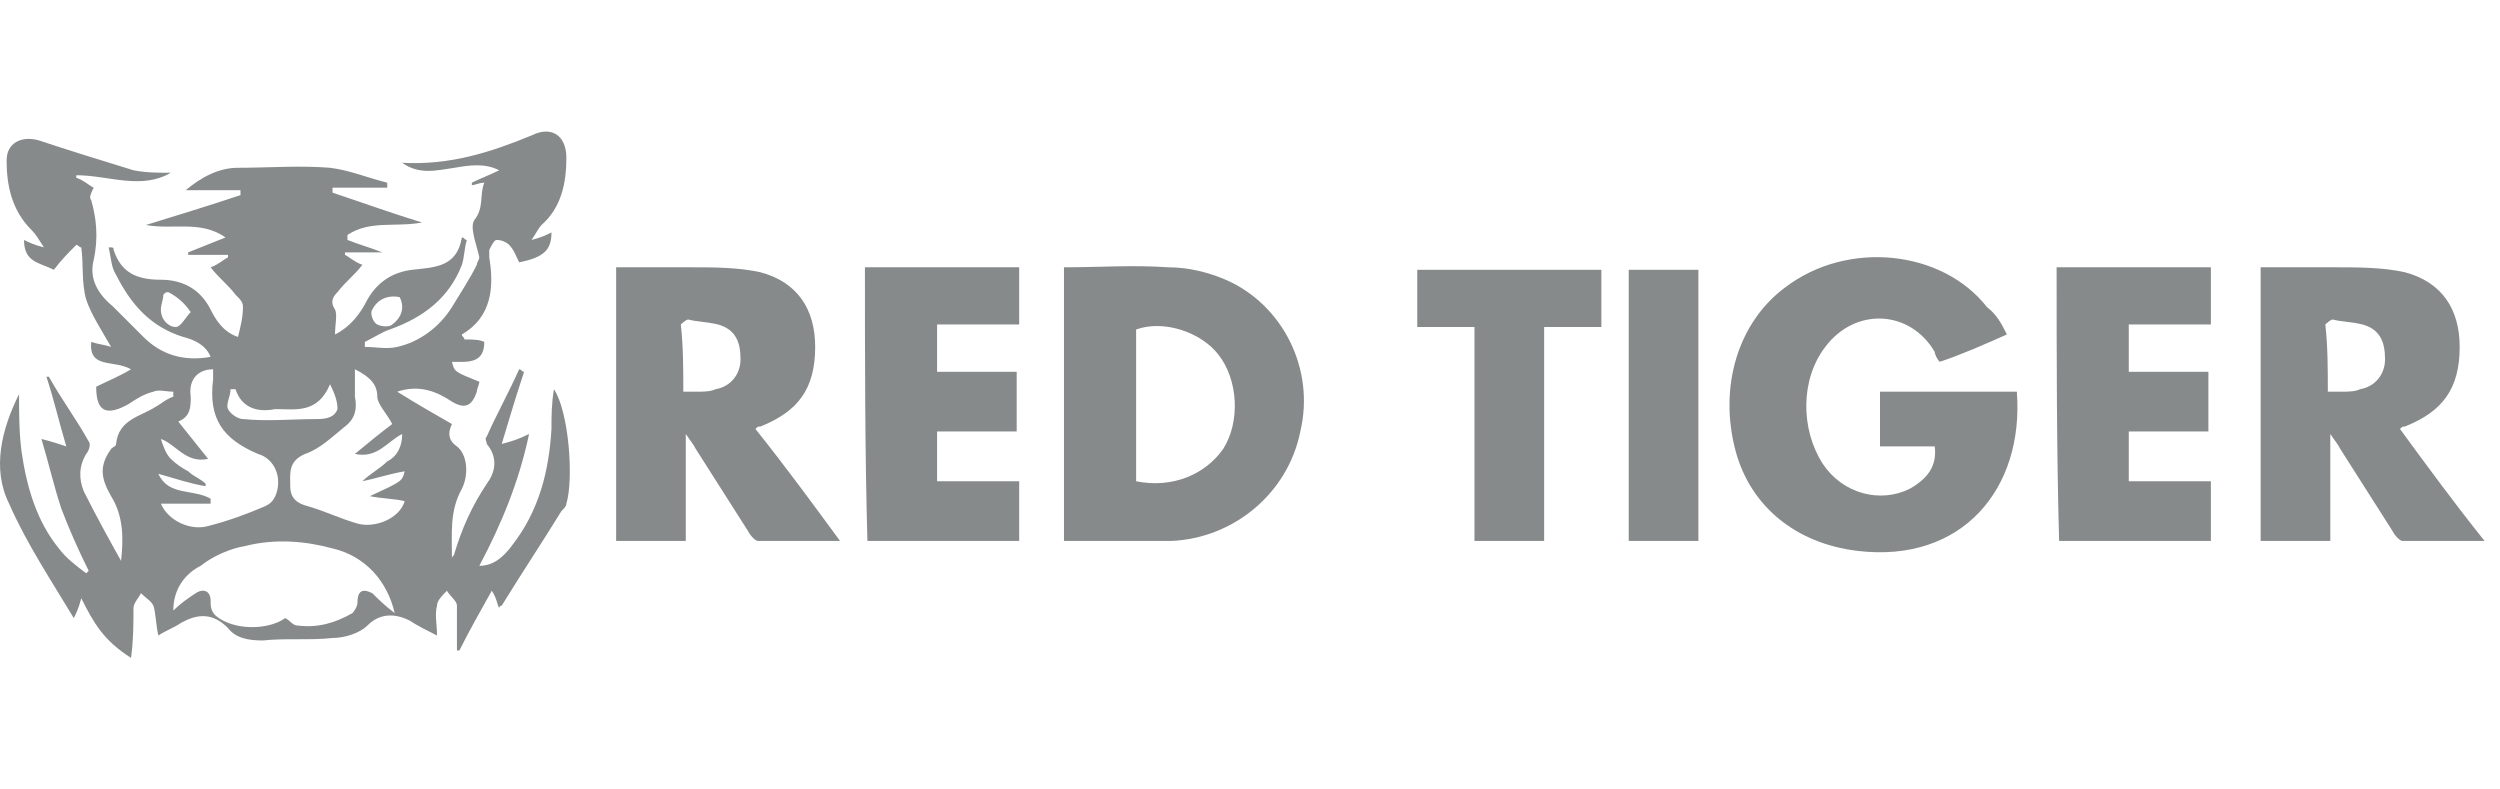 <svg width="114" height="36" viewBox="0 0 114 36" fill="none" xmlns="http://www.w3.org/2000/svg">
<path d="M3.705 27.277C3.592 27.731 3.478 27.958 3.365 28.185C2.344 26.483 1.209 24.781 0.415 22.966C-0.379 21.378 0.075 19.563 0.869 17.974C0.869 18.882 0.869 19.676 0.982 20.584C1.209 22.172 1.663 23.76 2.684 25.008C3.024 25.462 3.478 25.802 3.932 26.143L4.045 26.029C3.592 25.122 3.138 24.101 2.797 23.193C2.457 22.172 2.23 21.151 1.89 20.017C2.344 20.13 2.684 20.244 3.024 20.357C2.684 19.222 2.457 18.201 2.117 17.18H2.23C2.797 18.201 3.478 19.109 4.045 20.13C4.159 20.244 4.045 20.584 3.932 20.697C3.592 21.265 3.592 21.832 3.818 22.399C4.386 23.534 4.953 24.555 5.52 25.576C5.634 24.555 5.634 23.534 5.066 22.626C4.613 21.832 4.499 21.265 5.066 20.47C5.18 20.357 5.293 20.357 5.293 20.244C5.407 19.109 6.428 18.995 7.108 18.542C7.335 18.428 7.562 18.201 7.903 18.088C7.903 17.974 7.903 17.974 7.903 17.861C7.562 17.861 7.222 17.748 6.995 17.861C6.541 17.974 6.201 18.201 5.86 18.428C4.839 18.995 4.386 18.769 4.386 17.634C4.839 17.407 5.407 17.18 5.974 16.84C5.18 16.386 4.045 16.84 4.159 15.592C4.499 15.706 4.726 15.706 5.066 15.819C4.613 15.025 4.159 14.344 3.932 13.664C3.705 12.869 3.818 12.075 3.705 11.281C3.592 11.281 3.592 11.168 3.478 11.168C3.138 11.508 2.797 11.848 2.457 12.302C1.776 11.962 1.096 11.962 1.096 10.941C1.323 11.054 1.549 11.168 2.003 11.281C1.776 10.941 1.663 10.714 1.436 10.487C0.528 9.579 0.302 8.445 0.302 7.31C0.302 6.516 0.982 6.176 1.776 6.403C3.138 6.857 4.613 7.31 6.087 7.764C6.655 7.878 7.222 7.878 7.789 7.878C6.428 8.672 4.953 7.991 3.478 7.991V8.105C3.818 8.218 4.045 8.445 4.272 8.558C4.159 8.785 4.045 9.012 4.159 9.126C4.386 9.92 4.499 10.827 4.272 11.848C4.045 12.756 4.499 13.437 5.18 14.004C5.634 14.458 6.087 14.911 6.541 15.365C7.335 16.159 8.356 16.5 9.604 16.273C9.377 15.706 8.81 15.479 8.356 15.365C6.881 14.911 5.974 13.89 5.293 12.529C5.066 12.189 5.066 11.735 4.953 11.281C5.18 11.281 5.18 11.281 5.18 11.395C5.52 12.415 6.201 12.756 7.335 12.756C8.356 12.756 9.15 13.21 9.604 14.117C9.831 14.571 10.171 15.138 10.852 15.365C10.966 14.911 11.079 14.458 11.079 14.004C11.079 13.777 10.966 13.664 10.739 13.437C10.398 12.983 9.945 12.642 9.604 12.189C9.945 12.075 10.171 11.848 10.398 11.735V11.621C9.831 11.621 9.15 11.621 8.583 11.621V11.508C9.15 11.281 9.718 11.054 10.285 10.827C9.15 10.033 7.903 10.487 6.655 10.26C8.129 9.806 9.604 9.352 10.966 8.899C10.966 8.785 10.966 8.785 10.966 8.672C10.171 8.672 9.264 8.672 8.47 8.672C9.15 8.105 9.945 7.651 10.852 7.651C12.214 7.651 13.688 7.537 15.05 7.651C15.957 7.764 16.752 8.105 17.659 8.331C17.659 8.445 17.659 8.445 17.659 8.558C16.865 8.558 15.957 8.558 15.163 8.558C15.163 8.672 15.163 8.672 15.163 8.785C16.525 9.239 17.773 9.693 19.247 10.147C17.999 10.373 16.865 10.033 15.844 10.714C15.844 10.827 15.844 10.827 15.844 10.941C16.411 11.168 16.865 11.281 17.432 11.508C16.865 11.508 16.298 11.508 15.73 11.508V11.621C15.957 11.735 16.184 11.962 16.525 12.075C16.184 12.529 15.73 12.869 15.39 13.323C15.163 13.55 15.05 13.777 15.277 14.117C15.39 14.344 15.277 14.798 15.277 15.252C15.957 14.911 16.411 14.344 16.752 13.664C17.205 12.869 17.886 12.415 18.794 12.302C19.815 12.189 20.836 12.189 21.062 10.827C21.176 10.827 21.176 10.941 21.289 10.941C21.176 11.281 21.176 11.735 21.062 12.075C20.495 13.55 19.361 14.458 17.773 15.025C17.432 15.138 17.092 15.365 16.638 15.592C16.638 15.706 16.638 15.706 16.638 15.819C17.092 15.819 17.659 15.932 18.113 15.819C19.134 15.592 20.041 14.911 20.609 14.004C20.949 13.437 21.403 12.756 21.743 12.075C21.743 11.962 21.857 11.848 21.857 11.735C21.743 11.168 21.403 10.373 21.63 10.033C22.084 9.466 21.857 8.899 22.084 8.331C21.857 8.331 21.63 8.445 21.516 8.445V8.331C21.97 8.105 22.31 7.991 22.764 7.764C22.084 7.424 21.403 7.537 20.722 7.651C19.928 7.764 19.134 7.991 18.34 7.424C20.495 7.537 22.31 6.97 24.239 6.176C25.147 5.722 25.827 6.176 25.827 7.197C25.827 8.331 25.6 9.466 24.693 10.26C24.579 10.373 24.466 10.6 24.239 10.941C24.693 10.827 24.92 10.714 25.147 10.6C25.147 11.395 24.806 11.735 23.672 11.962C23.558 11.735 23.445 11.395 23.218 11.168C23.105 11.054 22.878 10.941 22.651 10.941C22.537 10.941 22.424 11.168 22.31 11.395C22.31 11.508 22.31 11.621 22.31 11.735C22.537 13.096 22.424 14.458 21.062 15.252C21.062 15.365 21.176 15.365 21.176 15.479C21.516 15.479 21.857 15.479 22.084 15.592C22.084 16.613 21.289 16.5 20.609 16.5C20.722 16.953 20.722 16.953 21.857 17.407C21.857 17.521 21.743 17.748 21.743 17.861C21.516 18.542 21.176 18.655 20.609 18.315C19.928 17.861 19.134 17.521 18.113 17.861C19.02 18.428 19.815 18.882 20.609 19.336C20.382 19.79 20.495 20.13 20.836 20.357C21.289 20.697 21.403 21.605 21.062 22.285C20.495 23.307 20.609 24.328 20.609 25.462C20.609 25.349 20.722 25.349 20.722 25.235C21.062 24.101 21.516 23.08 22.197 22.059C22.537 21.605 22.764 20.924 22.197 20.244C22.197 20.13 22.084 20.017 22.197 19.903C22.651 18.882 23.218 17.861 23.672 16.84C23.785 16.84 23.785 16.953 23.899 16.953C23.558 17.974 23.218 19.109 22.878 20.244C23.331 20.13 23.672 20.017 24.126 19.79C23.672 21.945 22.878 23.874 21.857 25.802C22.537 25.802 22.991 25.349 23.331 24.895C24.579 23.307 25.033 21.491 25.147 19.563C25.147 18.995 25.147 18.428 25.26 17.748C25.941 18.769 26.168 21.832 25.827 22.966C25.827 23.08 25.714 23.193 25.6 23.307C24.693 24.781 23.785 26.143 22.878 27.618C22.878 27.618 22.764 27.618 22.764 27.731C22.651 27.504 22.651 27.277 22.424 26.937C21.857 27.958 21.403 28.752 20.949 29.66H20.836C20.836 28.979 20.836 28.298 20.836 27.618C20.836 27.391 20.495 27.164 20.382 26.937C20.155 27.164 19.928 27.391 19.928 27.618C19.815 28.071 19.928 28.412 19.928 28.979C19.474 28.752 19.02 28.525 18.68 28.298C17.999 27.958 17.319 27.958 16.752 28.525C16.411 28.866 15.73 29.092 15.163 29.092C14.142 29.206 13.008 29.092 11.987 29.206C11.306 29.206 10.739 29.092 10.398 28.639C9.718 27.958 9.037 27.958 8.243 28.412C7.903 28.639 7.562 28.752 7.222 28.979C7.108 28.525 7.108 27.958 6.995 27.618C6.881 27.391 6.655 27.277 6.428 27.05C6.314 27.277 6.087 27.504 6.087 27.731C6.087 28.412 6.087 29.206 5.974 30C4.726 29.206 4.272 28.412 3.705 27.277ZM17.999 27.958C17.659 26.483 16.638 25.349 15.163 25.008C13.915 24.668 12.554 24.555 11.193 24.895C10.512 25.008 9.718 25.349 9.15 25.802C8.47 26.143 7.903 26.823 7.903 27.845C8.243 27.504 8.583 27.277 8.924 27.05C9.264 26.823 9.604 26.937 9.604 27.391C9.604 27.618 9.604 27.845 9.831 28.071C10.625 28.752 12.214 28.752 13.008 28.185C13.235 28.298 13.348 28.525 13.575 28.525C14.482 28.639 15.277 28.412 16.071 27.958C16.184 27.845 16.298 27.618 16.298 27.504C16.298 26.937 16.525 26.823 16.978 27.05C17.205 27.277 17.546 27.618 17.999 27.958ZM16.184 16.84C16.184 17.294 16.184 17.748 16.184 18.088C16.298 18.655 16.184 19.109 15.73 19.449C15.163 19.903 14.596 20.47 13.915 20.697C13.121 21.038 13.235 21.605 13.235 22.172C13.235 22.739 13.575 22.966 14.029 23.08C14.823 23.307 15.504 23.647 16.298 23.874C17.092 24.101 18.226 23.647 18.453 22.853C17.999 22.739 17.432 22.739 16.865 22.626C18.34 21.945 18.34 21.945 18.453 21.491C17.773 21.605 17.092 21.832 16.525 21.945C16.865 21.605 17.319 21.378 17.659 21.038C18.113 20.811 18.34 20.357 18.34 19.79C17.659 20.13 17.205 20.924 16.184 20.697C16.865 20.13 17.432 19.676 17.886 19.336C17.659 18.882 17.205 18.428 17.205 18.088C17.205 17.521 16.865 17.18 16.184 16.84ZM9.604 22.739C9.604 22.853 9.604 22.853 9.604 22.966C8.81 22.966 8.129 22.966 7.335 22.966C7.676 23.76 8.697 24.214 9.491 23.987C10.398 23.76 11.306 23.42 12.1 23.08C12.327 22.966 12.441 22.853 12.554 22.626C12.894 21.832 12.554 20.924 11.76 20.697C10.171 20.017 9.491 19.109 9.718 17.294C9.718 17.18 9.718 16.953 9.718 16.84C9.037 16.84 8.583 17.294 8.697 18.088C8.697 18.542 8.697 18.995 8.129 19.222C8.583 19.79 9.037 20.357 9.491 20.924C8.47 21.151 8.016 20.244 7.335 20.017C7.449 20.357 7.562 20.697 7.789 20.924C8.016 21.151 8.356 21.378 8.583 21.491C8.81 21.718 9.15 21.832 9.377 22.059V22.172C8.697 22.059 8.016 21.832 7.222 21.605C7.676 22.626 8.81 22.285 9.604 22.739ZM10.739 17.748C10.625 17.748 10.625 17.748 10.512 17.748C10.512 18.088 10.285 18.428 10.398 18.655C10.512 18.882 10.852 19.109 11.079 19.109C12.214 19.222 13.348 19.109 14.482 19.109C14.936 19.109 15.277 18.995 15.39 18.655C15.39 18.315 15.277 17.974 15.05 17.521C14.482 18.882 13.461 18.655 12.554 18.655C11.987 18.769 11.079 18.769 10.739 17.748ZM7.676 13.323C7.562 13.323 7.562 13.323 7.449 13.437C7.449 13.664 7.335 13.89 7.335 14.117C7.335 14.571 7.676 14.911 8.016 14.911C8.243 14.911 8.47 14.458 8.697 14.231C8.47 13.89 8.129 13.55 7.676 13.323ZM18.226 13.55C17.659 13.437 17.205 13.664 16.978 14.117C16.865 14.231 16.978 14.684 17.205 14.798C17.432 14.911 17.773 14.911 17.886 14.798C18.34 14.458 18.453 14.004 18.226 13.55Z" fill="#868A8A"/>
<path d="M91.514 15.251C90.493 15.705 89.472 16.159 88.451 16.499C88.338 16.386 88.224 16.159 88.224 16.046C87.09 14.117 84.594 14.004 83.232 15.819C82.098 17.294 82.098 19.562 83.119 21.151C84.026 22.512 85.728 22.966 87.09 22.285C87.884 21.831 88.338 21.264 88.224 20.357C87.43 20.357 86.522 20.357 85.728 20.357C85.728 19.449 85.728 18.655 85.728 17.861C87.884 17.861 89.926 17.861 91.968 17.861C92.308 22.285 89.472 25.689 84.707 25.121C81.871 24.781 79.829 23.079 79.148 20.583C78.354 17.634 79.262 14.684 81.417 13.096C84.253 10.94 88.564 11.394 90.606 14.004C91.06 14.344 91.287 14.798 91.514 15.251Z" fill="#868A8A"/>
<path d="M48.517 24.668C48.517 20.471 48.517 16.387 48.517 12.189C50.105 12.189 51.693 12.076 53.281 12.189C54.189 12.189 55.097 12.416 55.891 12.756C58.5 13.891 59.975 16.84 59.294 19.677C58.727 22.513 56.231 24.555 53.395 24.668C51.807 24.668 50.218 24.668 48.517 24.668ZM51.807 21.946C53.508 22.286 54.983 21.605 55.777 20.471C56.571 19.223 56.458 17.294 55.55 16.16C54.756 15.139 53.054 14.572 51.807 15.025C51.807 17.294 51.807 19.563 51.807 21.946Z" fill="#868A8A"/>
<path d="M113.296 24.667C111.934 24.667 110.8 24.667 109.552 24.667C109.439 24.667 109.212 24.44 109.098 24.213C108.304 22.966 107.51 21.718 106.716 20.47C106.602 20.243 106.489 20.129 106.262 19.789C106.262 21.491 106.262 23.079 106.262 24.667C105.128 24.667 104.106 24.667 103.085 24.667C103.085 20.583 103.085 16.386 103.085 12.188C104.22 12.188 105.354 12.188 106.375 12.188C107.51 12.188 108.644 12.188 109.665 12.415C111.367 12.869 112.161 14.117 112.161 15.818C112.161 17.747 111.367 18.768 109.665 19.449C109.552 19.449 109.552 19.449 109.439 19.562C110.686 21.264 111.934 22.966 113.296 24.667ZM106.149 17.86C106.489 17.86 106.602 17.86 106.829 17.86C107.056 17.86 107.396 17.86 107.623 17.747C108.304 17.634 108.758 17.066 108.758 16.386C108.758 15.591 108.531 15.024 107.737 14.797C107.283 14.684 106.829 14.684 106.375 14.57C106.262 14.57 106.035 14.797 106.035 14.797C106.149 15.818 106.149 16.839 106.149 17.86Z" fill="#868A8A"/>
<path d="M93.782 12.188C96.165 12.188 98.434 12.188 100.816 12.188C100.816 13.096 100.816 13.89 100.816 14.797C99.568 14.797 98.32 14.797 97.072 14.797C97.072 15.591 97.072 16.272 97.072 16.953C98.32 16.953 99.455 16.953 100.703 16.953C100.703 17.86 100.703 18.654 100.703 19.676C99.455 19.676 98.32 19.676 97.072 19.676C97.072 20.47 97.072 21.15 97.072 21.945C98.32 21.945 99.568 21.945 100.816 21.945C100.816 22.852 100.816 23.76 100.816 24.667C98.547 24.667 96.165 24.667 93.896 24.667C93.782 20.583 93.782 16.386 93.782 12.188Z" fill="#868A8A"/>
<path d="M73.022 12.302C73.022 13.21 73.022 14.004 73.022 14.912C72.115 14.912 71.32 14.912 70.413 14.912C70.413 18.201 70.413 21.378 70.413 24.668C69.278 24.668 68.257 24.668 67.236 24.668C67.236 21.491 67.236 18.201 67.236 14.912C66.329 14.912 65.421 14.912 64.627 14.912C64.627 14.004 64.627 13.21 64.627 12.302C67.236 12.302 70.073 12.302 73.022 12.302Z" fill="#868A8A"/>
<path d="M77.447 24.668C76.425 24.668 75.404 24.668 74.27 24.668C74.27 20.584 74.27 16.386 74.27 12.302C75.291 12.302 76.312 12.302 77.447 12.302C77.447 16.386 77.447 20.471 77.447 24.668Z" fill="#868A8A"/>
<path d="M38.306 24.667C36.945 24.667 35.81 24.667 34.562 24.667C34.449 24.667 34.222 24.44 34.108 24.213C33.314 22.966 32.52 21.718 31.726 20.47C31.613 20.243 31.499 20.129 31.272 19.789C31.272 21.491 31.272 23.079 31.272 24.667C30.138 24.667 29.117 24.667 28.096 24.667C28.096 20.583 28.096 16.386 28.096 12.188C29.23 12.188 30.365 12.188 31.386 12.188C32.52 12.188 33.655 12.188 34.676 12.415C36.377 12.869 37.172 14.117 37.172 15.818C37.172 17.747 36.377 18.768 34.676 19.449C34.562 19.449 34.562 19.449 34.449 19.562C35.81 21.264 37.058 22.966 38.306 24.667ZM31.159 17.86C31.499 17.86 31.613 17.86 31.84 17.86C32.066 17.86 32.407 17.86 32.634 17.747C33.314 17.634 33.768 17.066 33.768 16.386C33.768 15.591 33.541 15.024 32.747 14.797C32.293 14.684 31.84 14.684 31.386 14.57C31.272 14.57 31.045 14.797 31.045 14.797C31.159 15.818 31.159 16.839 31.159 17.86Z" fill="#868A8A"/>
<path d="M39.441 12.188C41.823 12.188 44.092 12.188 46.475 12.188C46.475 13.096 46.475 13.89 46.475 14.797C45.227 14.797 43.979 14.797 42.731 14.797C42.731 15.591 42.731 16.272 42.731 16.953C43.979 16.953 45.113 16.953 46.361 16.953C46.361 17.86 46.361 18.654 46.361 19.676C45.113 19.676 43.979 19.676 42.731 19.676C42.731 20.47 42.731 21.15 42.731 21.945C43.979 21.945 45.227 21.945 46.475 21.945C46.475 22.852 46.475 23.76 46.475 24.667C44.206 24.667 41.823 24.667 39.554 24.667C39.441 20.583 39.441 16.386 39.441 12.188Z" fill="#868A8A"/>
</svg>
